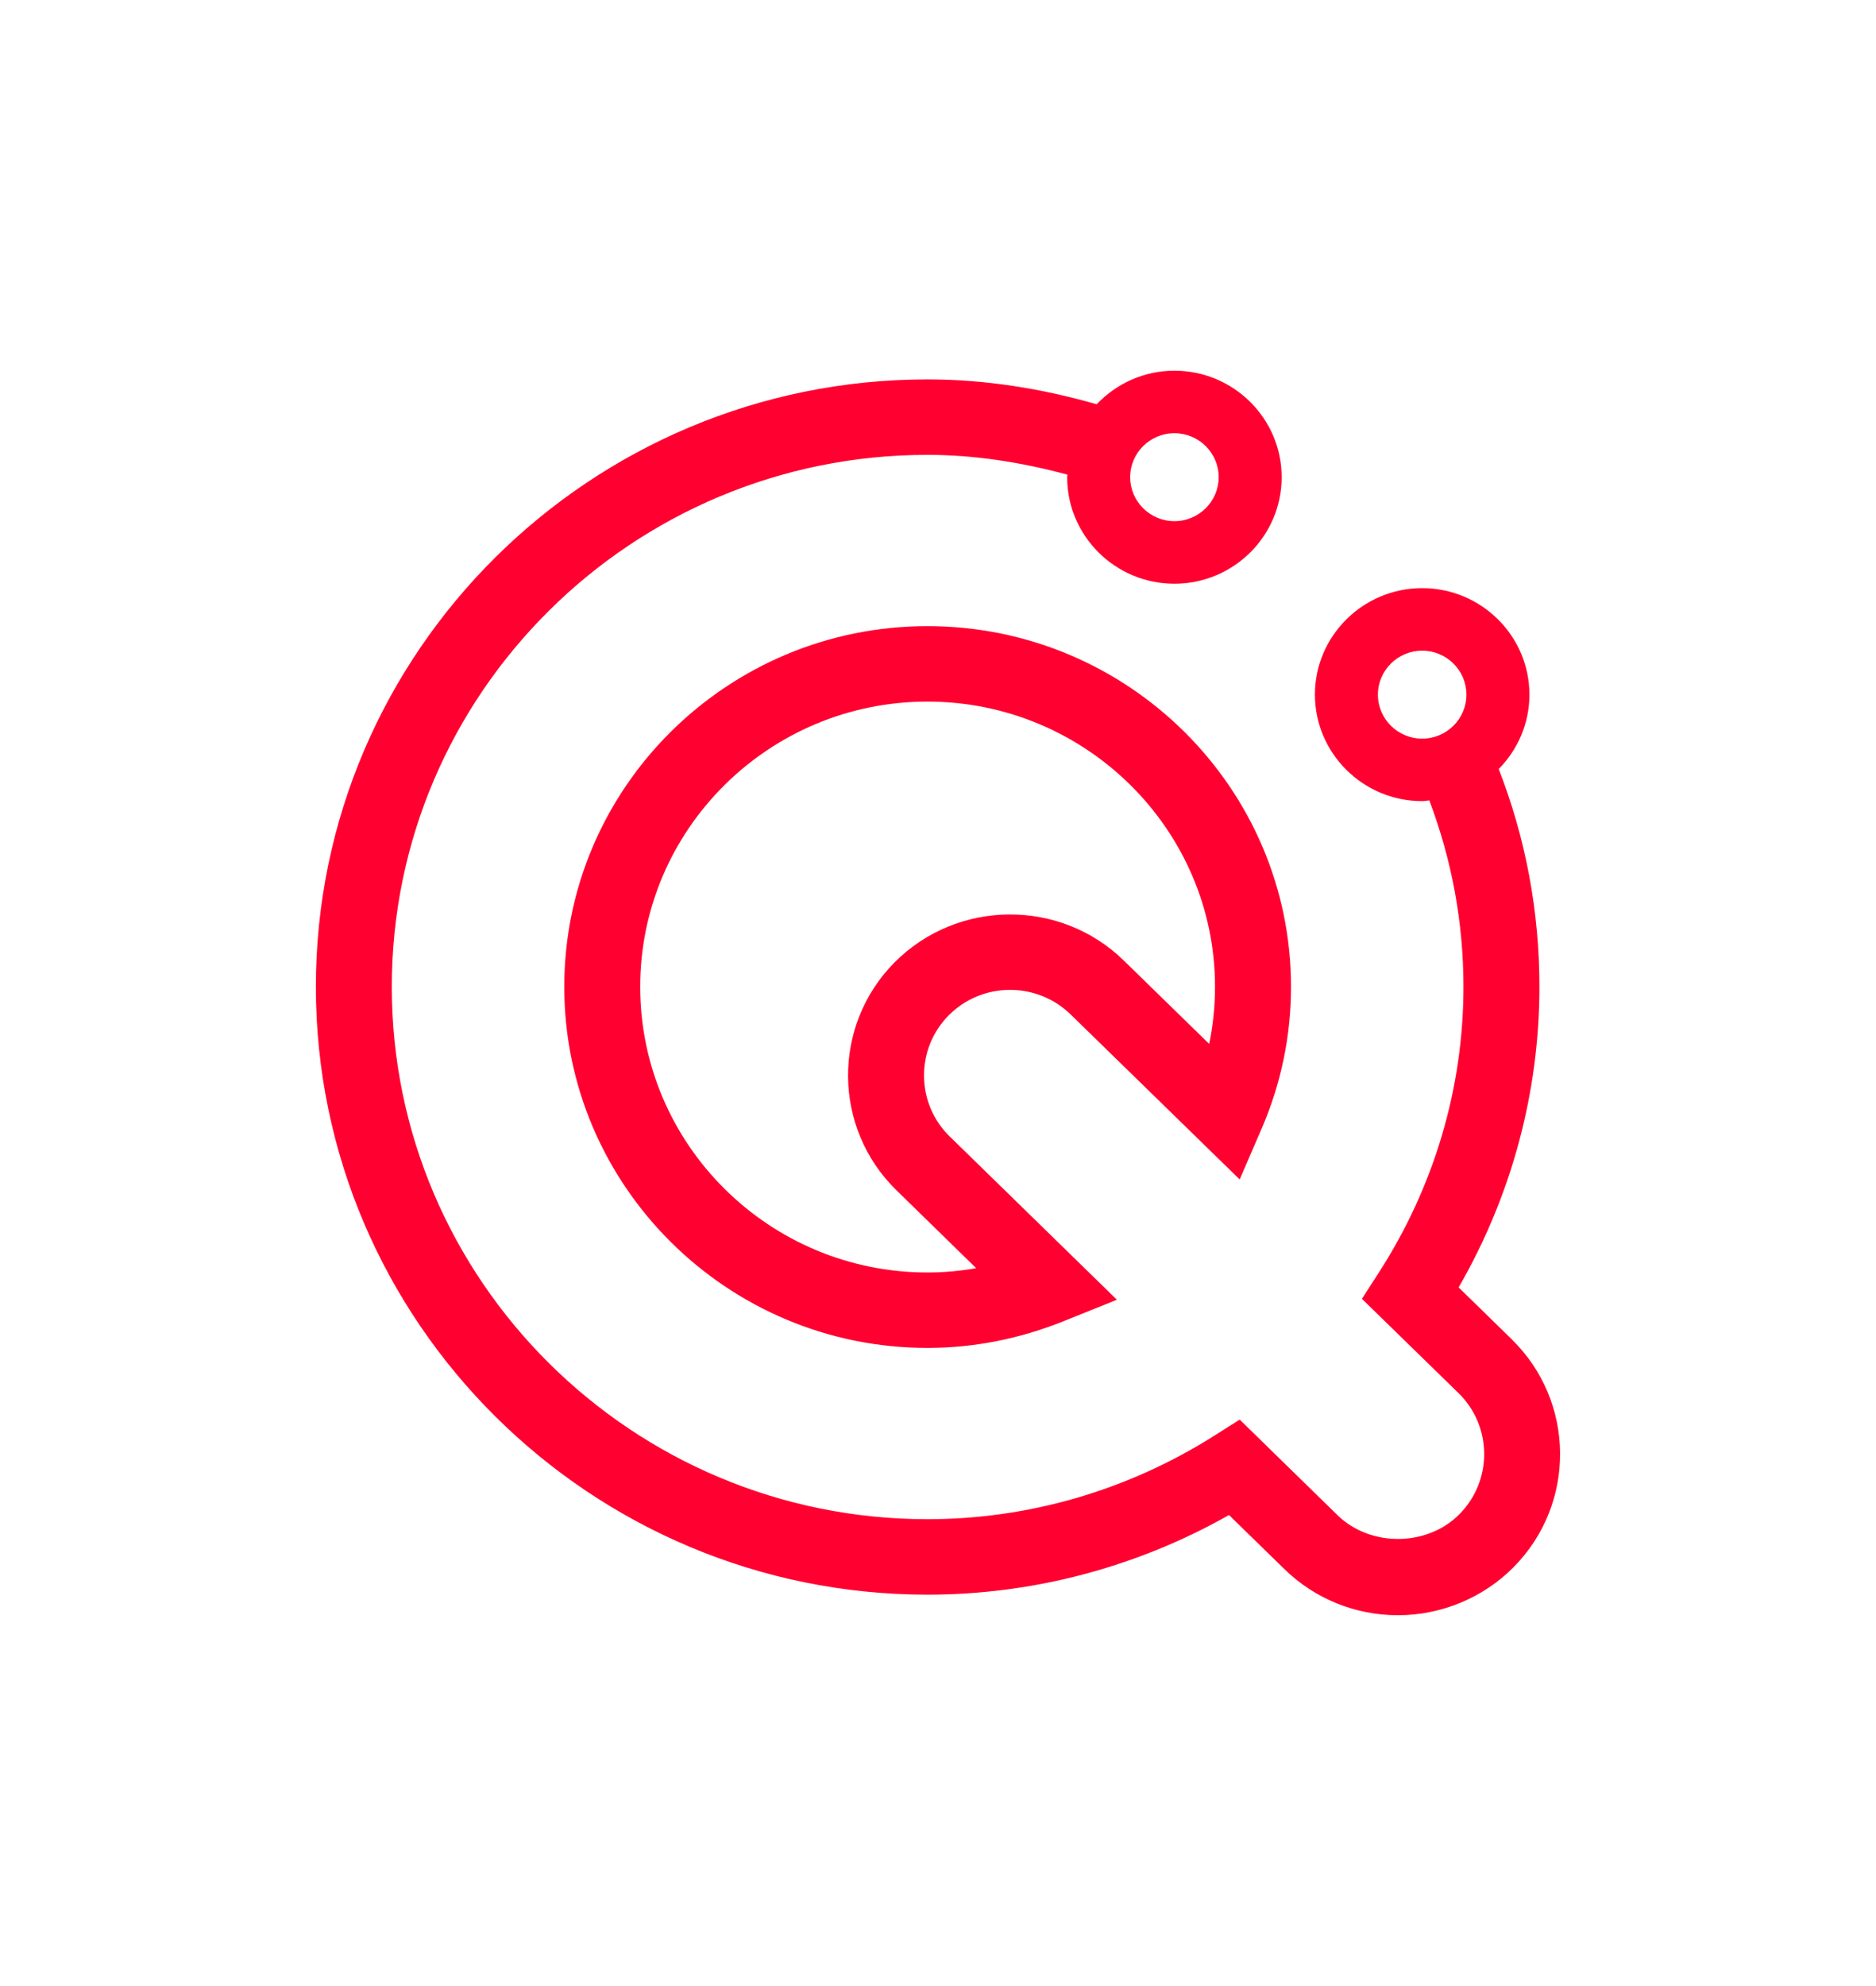 <?xml version="1.0" encoding="UTF-8"?>
<svg xmlns="http://www.w3.org/2000/svg" id="Layer_2" data-name="Layer 2" viewBox="0 0 610.3 645.9">
  <defs>
    <style>
      .cls-1 {
        fill: #ff0030;
      }
    </style>
  </defs>
  <g id="Layer_1-2" data-name="Layer 1-2">
    <g>
      <path class="cls-1" d="M491.8,435.6l-17.28-16.87c17.22-29.83,26.28-63.43,26.28-97.77,0-24.43-4.44-48.26-13.24-70.84,6.16-6.25,9.99-14.78,9.99-24.2,0-19.09-15.66-34.63-34.89-34.63s-34.89,15.55-34.89,34.63,15.66,34.65,34.89,34.65c.8,0,1.54-.18,2.33-.23,7.32,19.34,11.1,39.74,11.1,60.62,0,32.95-9.55,65.13-27.61,93.07l-5.42,8.41,31.41,30.65c11.02,10.76,11.17,28.44.32,39.39-10.46,10.62-28.98,10.76-39.66.34l-31.83-31.1-8.29,5.25c-28.07,17.76-60.33,27.15-93.3,27.15-96.08,0-174.25-77.69-174.25-173.15s78.17-173.03,174.25-173.03c15.49,0,30.71,2.45,45.54,6.44,0,.28-.08.54-.08.83,0,19.1,15.66,34.65,34.89,34.65s34.89-15.55,34.89-34.65-15.66-34.64-34.89-34.64c-9.98,0-18.92,4.24-25.29,10.92-17.88-5.12-36.31-8.09-55.05-8.09-109.7,0-198.96,88.64-198.96,197.57s89.25,197.69,198.96,197.69c34.4,0,68.11-8.94,98.1-25.9l18,17.57c9.93,9.68,23.07,15.02,36.98,15.02s27.64-5.56,37.62-15.65c20.39-20.61,20.1-53.84-.63-74.09h0ZM448.26,225.93c0-7.89,6.47-14.3,14.4-14.3s14.4,6.41,14.4,14.3-6.46,14.31-14.4,14.31-14.4-6.42-14.4-14.31h0ZM382.06,140.9c7.94,0,14.4,6.41,14.4,14.3s-6.47,14.31-14.4,14.31-14.4-6.43-14.4-14.31,6.46-14.3,14.4-14.3Z"></path>
      <path class="cls-1" d="M348.29,329.93l55,53.68,7.13-16.49c6.35-14.69,9.57-30.22,9.57-46.15,0-64.7-53.05-117.32-118.27-117.32s-118.15,52.62-118.15,117.32,53.01,117.44,118.15,117.44c15,0,29.86-2.92,44.17-8.65l17.46-7.02-54.39-53.1c-11.02-10.76-11.17-28.44-.34-39.39,10.84-10.95,28.64-11.07,39.67-.31h0ZM291.63,387.13l25.95,25.35c-5.25.91-10.56,1.39-15.87,1.39-51.52,0-93.44-41.67-93.44-92.9s41.92-92.78,93.44-92.78,93.56,41.62,93.56,92.78c0,6.28-.64,12.48-1.89,18.57l-27.76-27.1c-20.71-20.25-54.19-19.98-74.63.6-20.38,20.61-20.09,53.84.64,74.09h0Z"></path>
    </g>
  </g>
</svg>
